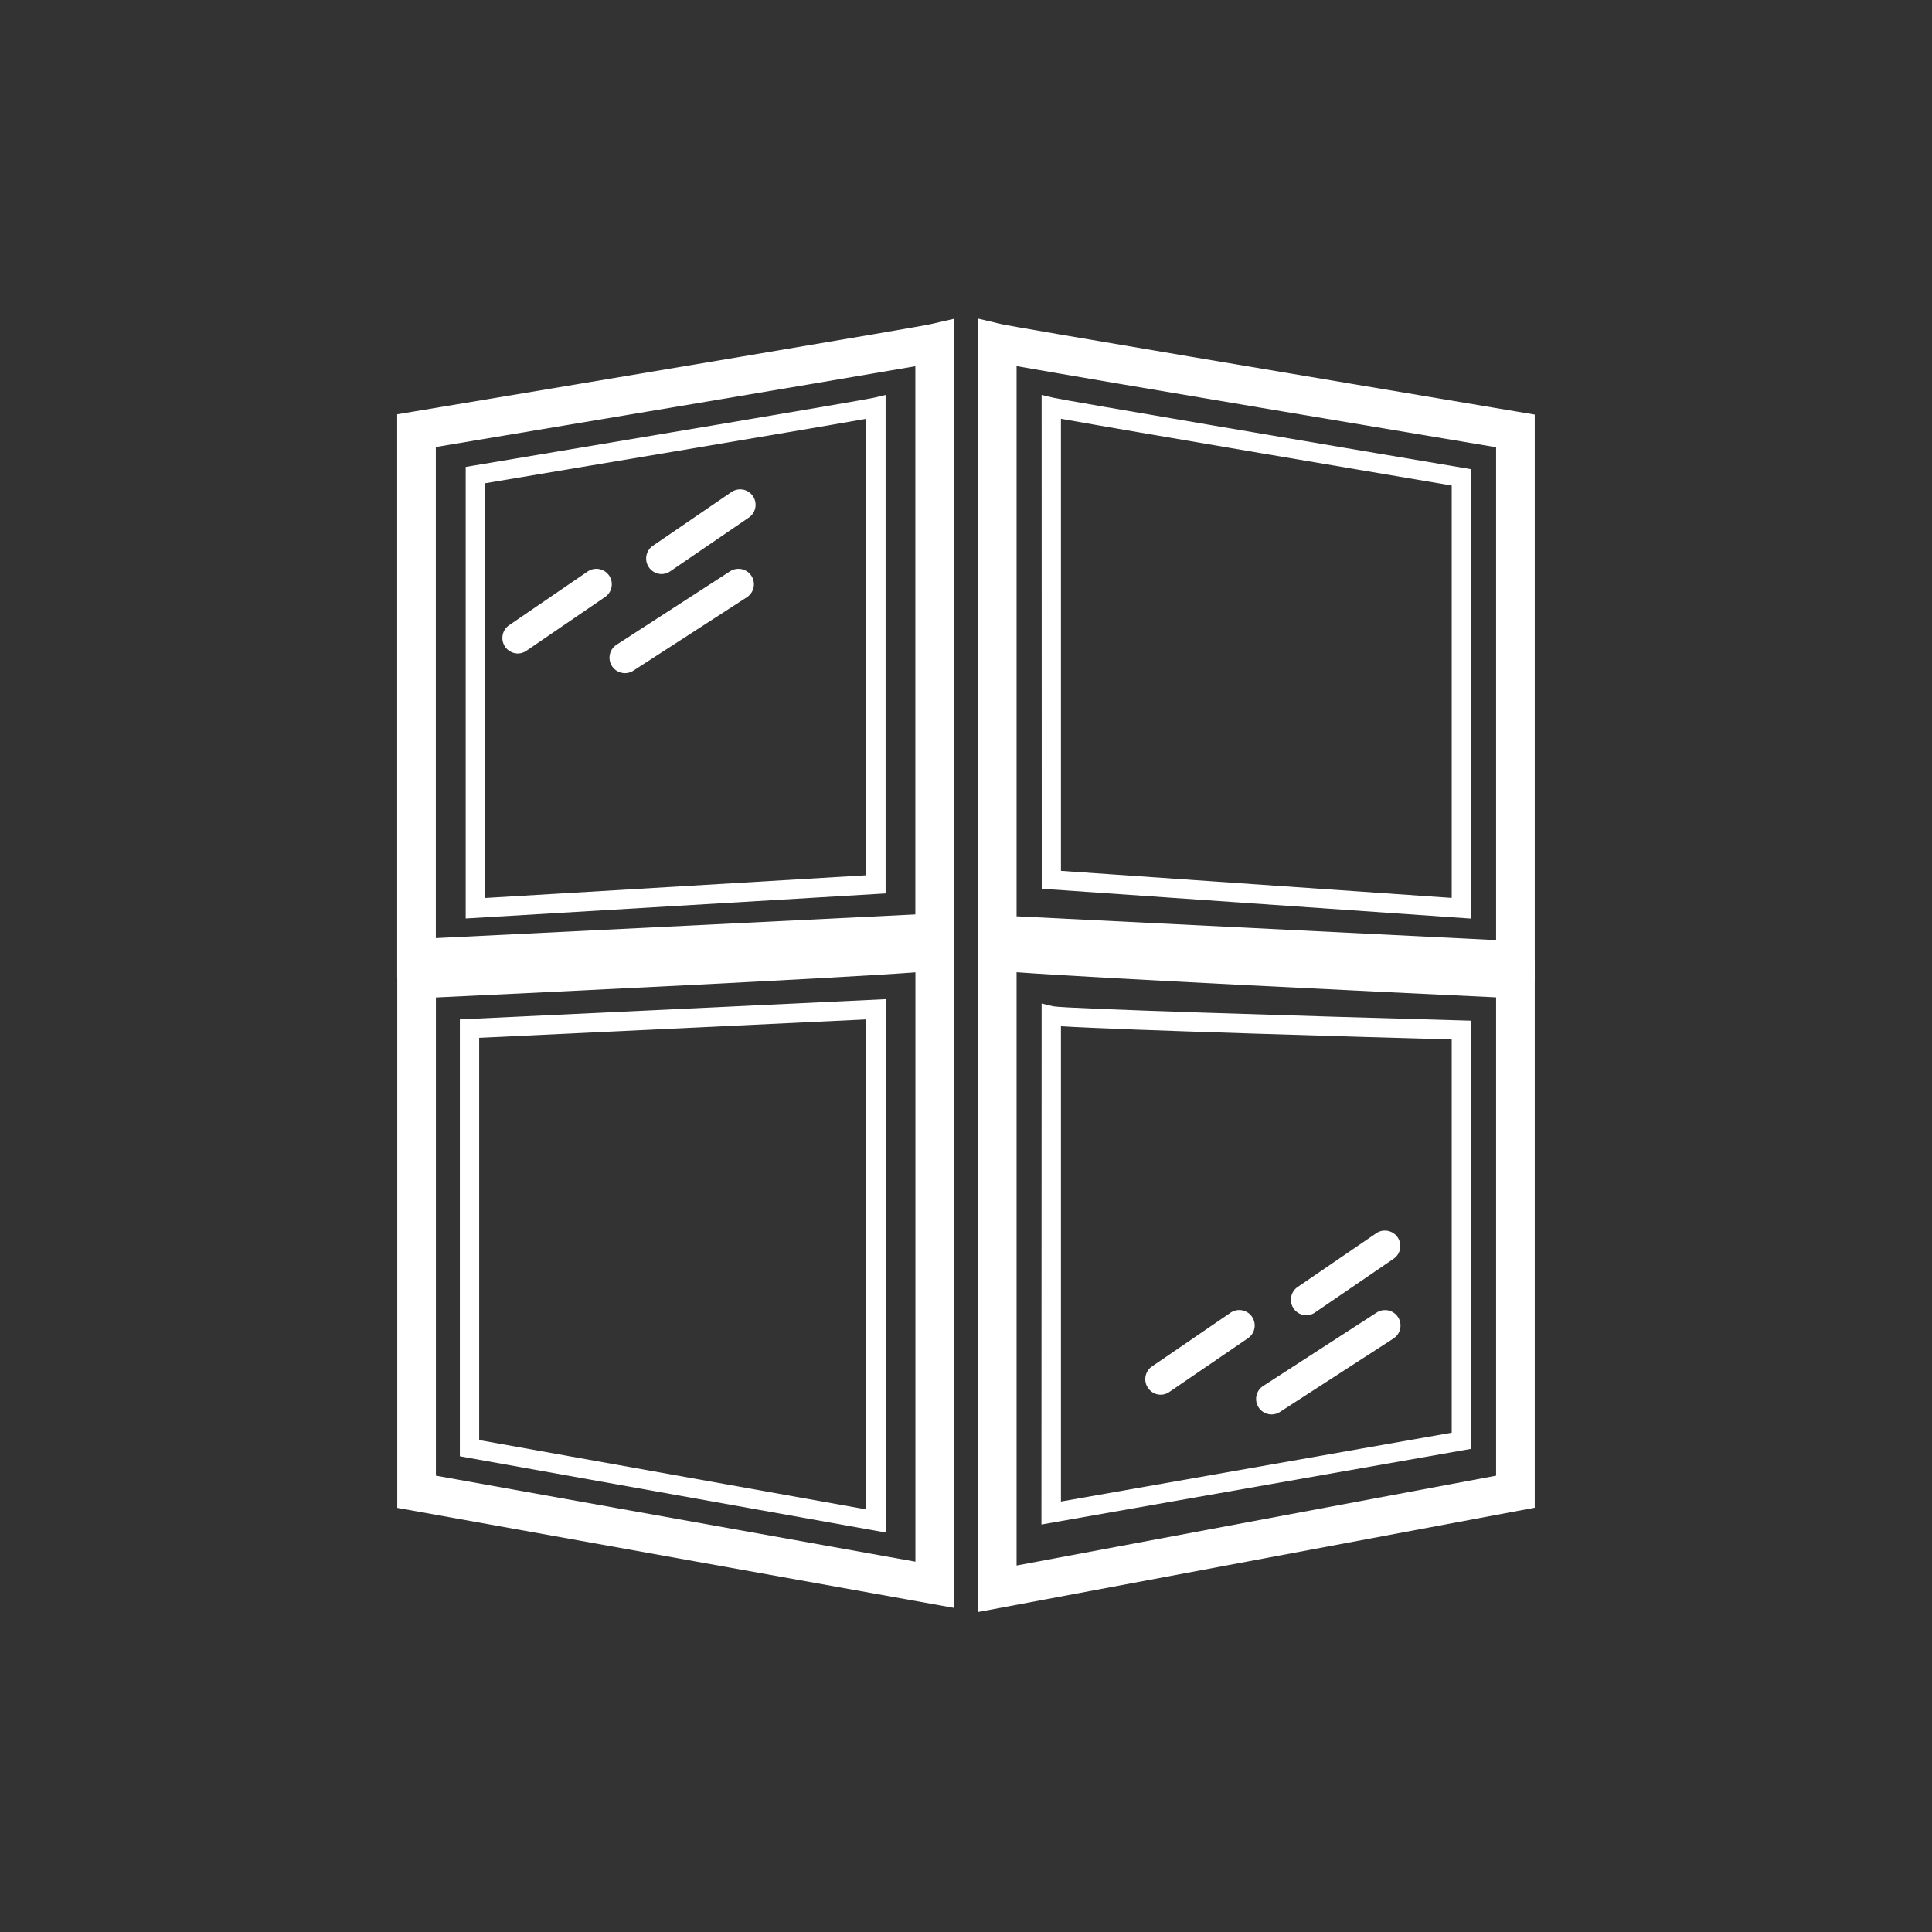 <svg xmlns="http://www.w3.org/2000/svg" width="50" height="50" viewBox="0 0 50 50"><rect x="0" y="0" width="50" height="50" fill="#333333" stroke="none"/><g transform="translate(-2.349 -5.764)"><g transform="translate(-2.969 -3.366)"><path d="M302.833,430.7l.605.142c.538.085,8.255.47,13.328.708l.477.022v14.163l-14.41,2.7Zm13.41,1.827c-3.023-.143-10.234-.49-12.41-.65v15.354l12.41-2.325Z" transform="translate(-272.206 -397.586)" fill="#fff"/><path d="M302.833,430.7l.615.145c.361.083,8.2,1.4,13.377,2.269l.418.07v14.654l-14.41-.716Zm13.41,3.33c-2.151-.36-10.105-1.693-12.41-2.1v14.239l12.41.616Z" transform="translate(-272.206 -413.325)" fill="#fff"/><path d="M317.241,430.706l0,.628v15.738l-14.41.713V433.177l.418-.07c5.181-.864,13.02-2.178,13.378-2.261Zm-1,15.414V431.933c-2.3.4-10.258,1.732-12.41,2.091v12.709Z" transform="translate(-287.234 -413.325)" fill="#fff"/><path d="M303.083,431.017l.308.073c.289.069,7.058,1.216,10.6,1.814l.208.035v11.63l-11.113-.772Zm10.613,2.344c-1.356-.229-8.51-1.438-10.113-1.727v11.7l10.113.7Z" transform="translate(-270.808 -411.666)" fill="#fff"/><path d="M303.083,431.638l.3.072c.365.064,6.515.253,10.565.365l.243.007v11.082l-11.113,1.957Zm10.613.93c-1.947-.054-8.576-.243-10.113-.342v12.3l10.113-1.781Z" transform="translate(-270.808 -396.537)" fill="#fff"/><path d="M313.95,431.018v12.9l-10.867.648V432.88l.209-.035c3.457-.578,10.069-1.688,10.351-1.755Zm-.5,12.43V431.634c-1.577.281-8.531,1.445-9.867,1.669v10.733Z" transform="translate(-285.713 -411.666)" fill="#fff"/><path d="M321.436,457.541l-11.019-1.973V444.262l11.019-.524Zm-10.519-2.392,10.019,1.794V444.262l-10.019.477Z" transform="translate(-293.198 -408.75)" fill="#fff"/><path d="M317.243,430.7v17.628l-14.41-2.589V431.575l.477-.022c5.073-.238,12.79-.623,13.328-.708Zm-1,16.432V431.88c-2.176.16-9.387.507-12.41.65v12.376Z" transform="translate(-287.234 -397.586)" fill="#fff"/><path d="M-33.75,45.666a.4.4,0,0,1-.331-.174.4.4,0,0,1,.1-.556l2.033-1.39a.4.4,0,0,1,.556.1.4.4,0,0,1-.1.556l-2.033,1.39A.4.4,0,0,1-33.75,45.666Z" transform="translate(69.11 -0.441)" fill="#fff"/><path d="M-33.75,45.666a.4.4,0,0,1-.331-.174.4.4,0,0,1,.1-.556l2.033-1.39a.4.4,0,0,1,.556.1.4.4,0,0,1-.1.556l-2.033,1.39A.4.4,0,0,1-33.75,45.666Z" transform="translate(52.472 -19.624)" fill="#fff"/><path d="M-33.75,45.666a.4.4,0,0,1-.331-.174.4.4,0,0,1,.1-.556l2.033-1.39a.4.4,0,0,1,.556.1.4.4,0,0,1-.1.556l-2.033,1.39A.4.4,0,0,1-33.75,45.666Z" transform="translate(72.879 -2.497)" fill="#fff"/><path d="M-33.75,45.666a.4.4,0,0,1-.331-.174.4.4,0,0,1,.1-.556l2.033-1.39a.4.4,0,0,1,.556.1.4.4,0,0,1-.1.556l-2.033,1.39A.4.4,0,0,1-33.75,45.666Z" transform="translate(56.193 -21.68)" fill="#fff"/><path d="M-33.75,45.488a.4.4,0,0,1-.336-.183.4.4,0,0,1,.119-.553l2.937-1.9a.4.4,0,0,1,.553.119.4.4,0,0,1-.119.553l-2.937,1.9A.4.4,0,0,1-33.75,45.488Z" transform="translate(71.976 0.247)" fill="#fff"/><path d="M-33.75,45.488a.4.4,0,0,1-.336-.183.4.4,0,0,1,.119-.553l2.937-1.9a.4.4,0,0,1,.553.119.4.4,0,0,1-.119.553l-2.937,1.9A.4.4,0,0,1-33.75,45.488Z" transform="translate(55.242 -18.937)" fill="#fff"/></g><rect width="50" height="50" transform="translate(2.349 5.764)" fill="none"/></g></svg>